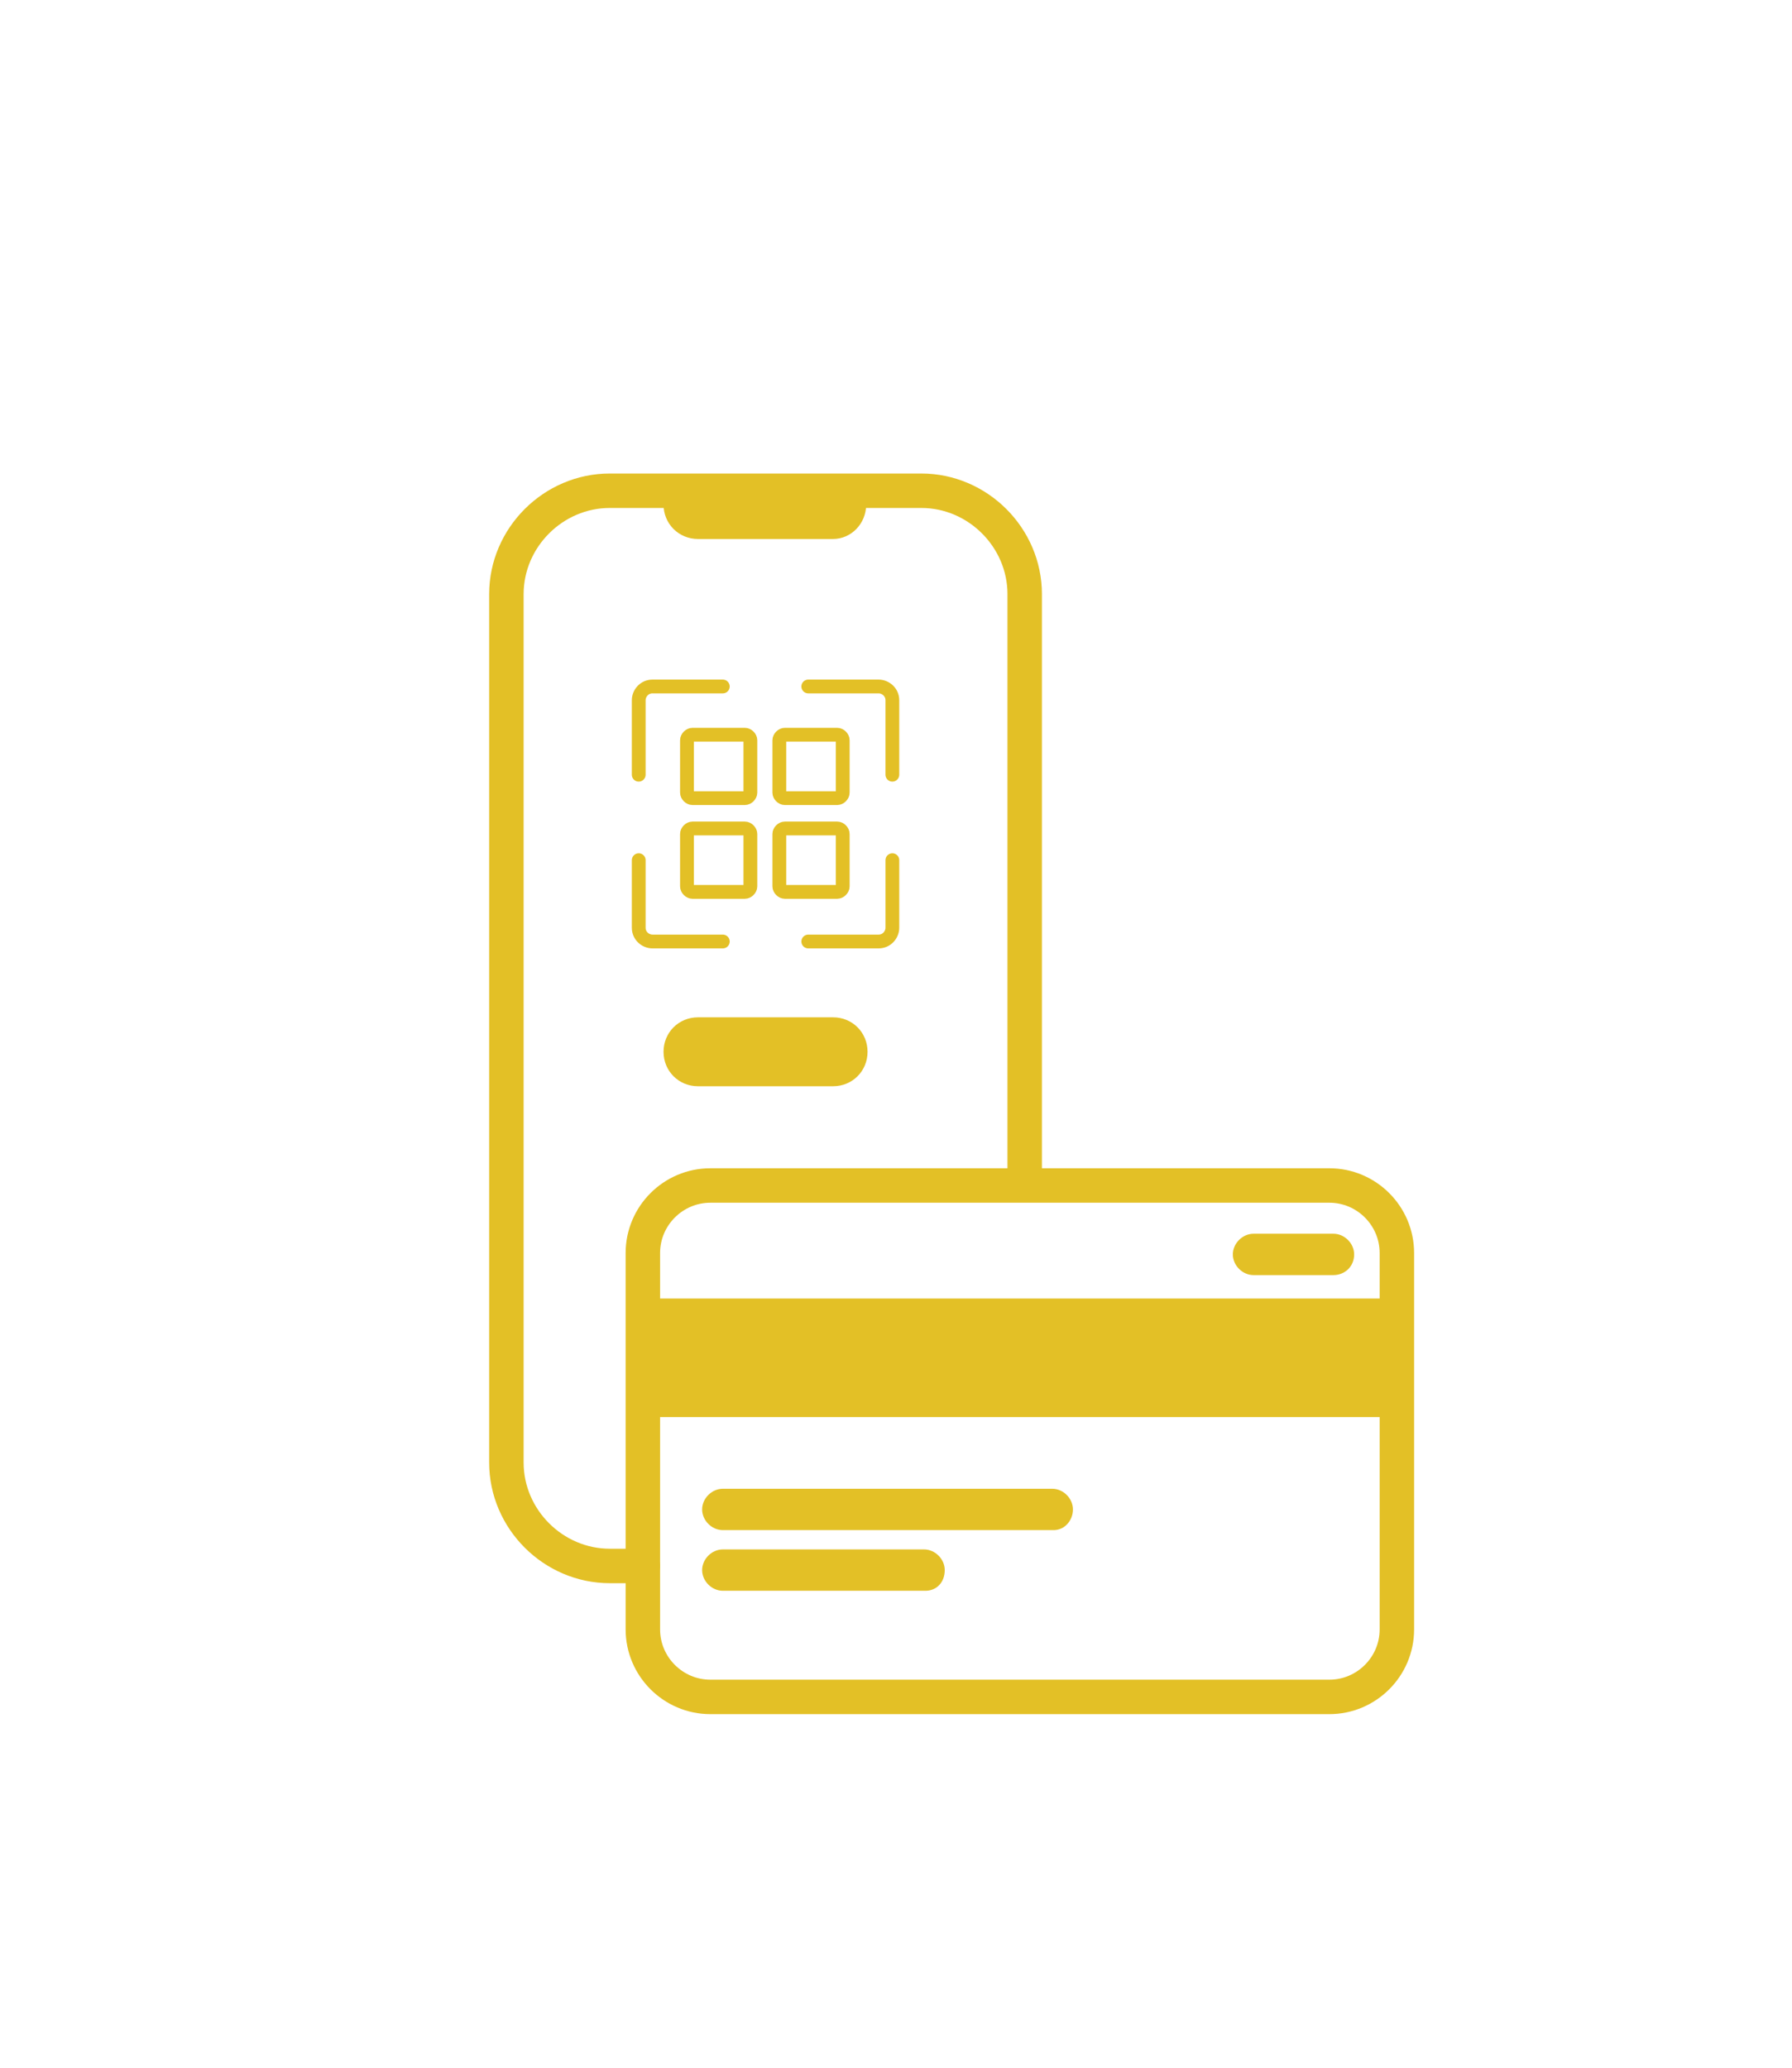 <?xml version="1.0" encoding="utf-8"?>
<!-- Generator: Adobe Illustrator 27.7.0, SVG Export Plug-In . SVG Version: 6.00 Build 0)  -->
<svg version="1.1" id="Capa_2" xmlns="http://www.w3.org/2000/svg" xmlns:xlink="http://www.w3.org/1999/xlink" x="0px" y="0px"
	 viewBox="0 0 130 150" style="enable-background:new 0 0 130 150;" xml:space="preserve">
<style type="text/css">
	.st0{fill:none;stroke:#E3C026;stroke-width:2.5;stroke-linecap:round;stroke-linejoin:round;}
	.st1{fill:none;stroke:#E3C026;stroke-linecap:round;stroke-linejoin:round;}
	.st2{fill:#E3C026;}
</style>
<g id="Grupo_1796" transform="translate(1.836)">
	<path id="Rectángulo_564_00000061429378824090915600000005606952083965186961_" class="st0" d="M44.8,113.6h-2.4
		c-4.1,0-7.5-3.4-7.5-7.5v-63c0-4.1,3.4-7.5,7.5-7.5H65c4.1,0,7.5,3.4,7.5,7.5v42.8"/>
	<path id="Trazado_3759" class="st1" d="M50.6,49.8h-5.1c-0.6,0-1,0.5-1,1v5.4"/>
	<path id="Trazado_3760" class="st1" d="M62.9,56.2v-5.4c0-0.6-0.5-1-1-1c0,0,0,0,0,0h-5.1"/>
	<path id="Trazado_3761" class="st1" d="M56.8,68.3h5.1c0.6,0,1-0.5,1-1c0,0,0,0,0,0v-4.9"/>
	<path id="Trazado_3762" class="st1" d="M44.5,62.4v4.9c0,0.6,0.5,1,1,1h5.1"/>
	<path id="Rectángulo_565" class="st1" d="M48.4,53.3h3.8c0.2,0,0.4,0.2,0.4,0.4v3.8c0,0.2-0.2,0.4-0.4,0.4h-3.8
		c-0.2,0-0.4-0.2-0.4-0.4c0,0,0,0,0,0v-3.8C48,53.5,48.2,53.3,48.4,53.3z"/>
	<path id="Rectángulo_566" class="st1" d="M55.1,53.3h3.8c0.2,0,0.4,0.2,0.4,0.4v3.8c0,0.2-0.2,0.4-0.4,0.4h-3.8
		c-0.2,0-0.4-0.2-0.4-0.4c0,0,0,0,0,0v-3.8C54.7,53.5,54.9,53.3,55.1,53.3z"/>
	<path id="Rectángulo_567" class="st1" d="M48.4,60.1h3.8c0.2,0,0.4,0.2,0.4,0.4v3.8c0,0.2-0.2,0.4-0.4,0.4h-3.8
		c-0.2,0-0.4-0.2-0.4-0.4c0,0,0,0,0,0v-3.8C48,60.3,48.2,60.1,48.4,60.1z"/>
	<path id="Rectángulo_568" class="st1" d="M55.1,60.1h3.8c0.2,0,0.4,0.2,0.4,0.4v3.8c0,0.2-0.2,0.4-0.4,0.4h-3.8
		c-0.2,0-0.4-0.2-0.4-0.4c0,0,0,0,0,0v-3.8C54.7,60.3,54.9,60.1,55.1,60.1z"/>
	<path id="Trazado_3763" class="st2" d="M58.6,78.8h-9.8c-1.4,0-2.5-1.1-2.5-2.5c0-1.4,1.1-2.5,2.5-2.5h9.8c1.4,0,2.5,1.1,2.5,2.5
		C61.1,77.7,60,78.8,58.6,78.8"/>
	<path id="Trazado_3764" class="st2" d="M58.6,39.1h-9.8c-1.4,0-2.5-1.1-2.5-2.5c0-1.4,14.7-1.4,14.7,0C61,38,59.9,39.1,58.6,39.1"
		/>
	<path id="Rectángulo_570" class="st0" d="M49.7,86h44.9c2.7,0,4.9,2.2,4.9,4.9v27.3c0,2.7-2.2,4.9-4.9,4.9H49.7
		c-2.7,0-4.9-2.2-4.9-4.9V90.9C44.8,88.2,47,86,49.7,86z"/>
	<path id="Trazado_3765" class="st2" d="M74.6,111H50.6c-0.8,0-1.5-0.7-1.5-1.5c0-0.8,0.7-1.5,1.5-1.5h23.9c0.8,0,1.5,0.7,1.5,1.5
		C76,110.3,75.4,111,74.6,111"/>
	<path id="Trazado_3766" class="st2" d="M65.3,115.4H50.6c-0.8,0-1.5-0.7-1.5-1.5c0-0.8,0.7-1.5,1.5-1.5l0,0h14.6
		c0.8,0,1.5,0.7,1.5,1.5C66.7,114.8,66.1,115.4,65.3,115.4"/>
	<path id="Trazado_3767" class="st2" d="M94.9,92.5h-5.8c-0.8,0-1.5-0.7-1.5-1.5c0-0.8,0.7-1.5,1.5-1.5h5.8c0.8,0,1.5,0.7,1.5,1.5
		C96.4,91.9,95.7,92.5,94.9,92.5L94.9,92.5"/>
	<rect id="Rectángulo_571" x="45.1" y="94.2" class="st2" width="54.6" height="8.6"/>
</g>
</svg>
